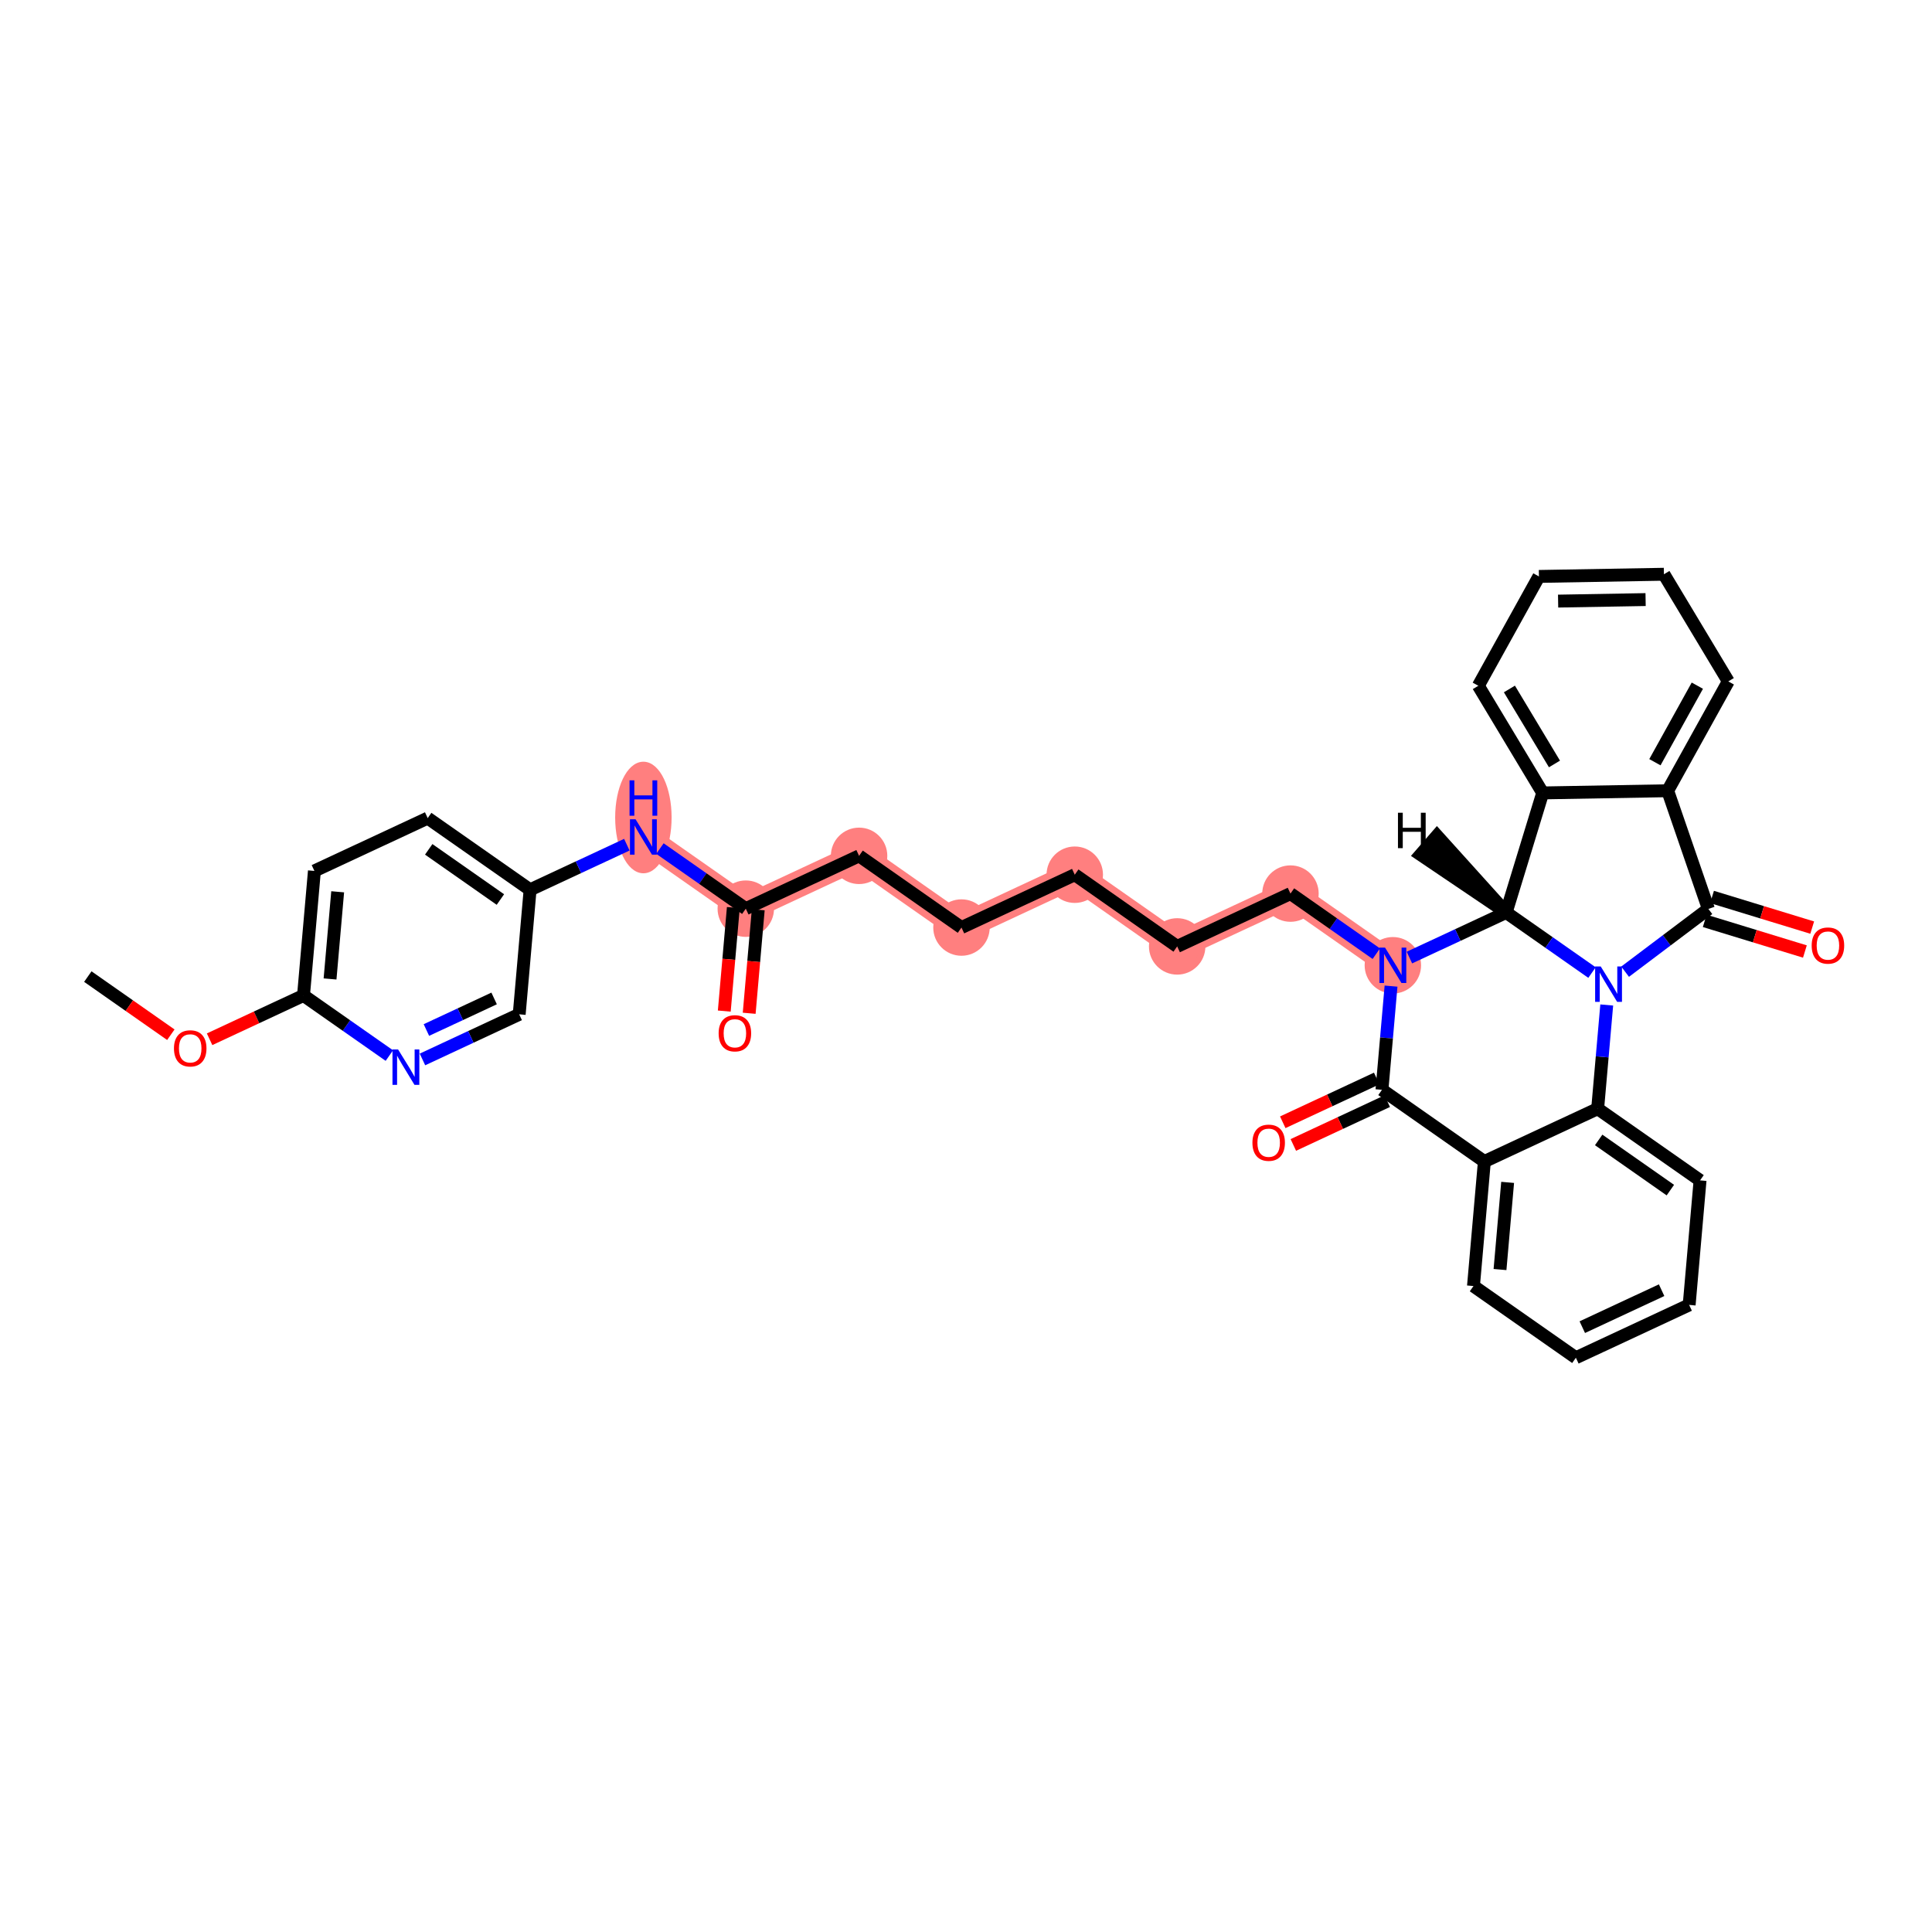 <?xml version='1.0' encoding='iso-8859-1'?>
<svg version='1.1' baseProfile='full'
              xmlns='http://www.w3.org/2000/svg'
                      xmlns:rdkit='http://www.rdkit.org/xml'
                      xmlns:xlink='http://www.w3.org/1999/xlink'
                  xml:space='preserve'
width='300px' height='300px' viewBox='0 0 300 300'>
<!-- END OF HEADER -->
<rect style='opacity:1.0;fill:#FFFFFF;stroke:none' width='300' height='300' x='0' y='0'> </rect>
<rect style='opacity:1.0;fill:#FFFFFF;stroke:none' width='300' height='300' x='0' y='0'> </rect>
<path d='M 99.905,129.965 L 115.806,141.098' style='fill:none;fill-rule:evenodd;stroke:#FF7F7F;stroke-width:4.1px;stroke-linecap:butt;stroke-linejoin:miter;stroke-opacity:1' />
<path d='M 115.806,141.098 L 133.398,132.895' style='fill:none;fill-rule:evenodd;stroke:#FF7F7F;stroke-width:4.1px;stroke-linecap:butt;stroke-linejoin:miter;stroke-opacity:1' />
<path d='M 133.398,132.895 L 149.298,144.029' style='fill:none;fill-rule:evenodd;stroke:#FF7F7F;stroke-width:4.1px;stroke-linecap:butt;stroke-linejoin:miter;stroke-opacity:1' />
<path d='M 149.298,144.029 L 166.89,135.825' style='fill:none;fill-rule:evenodd;stroke:#FF7F7F;stroke-width:4.1px;stroke-linecap:butt;stroke-linejoin:miter;stroke-opacity:1' />
<path d='M 166.89,135.825 L 182.791,146.959' style='fill:none;fill-rule:evenodd;stroke:#FF7F7F;stroke-width:4.1px;stroke-linecap:butt;stroke-linejoin:miter;stroke-opacity:1' />
<path d='M 182.791,146.959 L 200.383,138.756' style='fill:none;fill-rule:evenodd;stroke:#FF7F7F;stroke-width:4.1px;stroke-linecap:butt;stroke-linejoin:miter;stroke-opacity:1' />
<path d='M 200.383,138.756 L 216.283,149.889' style='fill:none;fill-rule:evenodd;stroke:#FF7F7F;stroke-width:4.1px;stroke-linecap:butt;stroke-linejoin:miter;stroke-opacity:1' />
<ellipse cx='99.905' cy='126.941' rx='3.882' ry='8.163'  style='fill:#FF7F7F;fill-rule:evenodd;stroke:#FF7F7F;stroke-width:1.0px;stroke-linecap:butt;stroke-linejoin:miter;stroke-opacity:1' />
<ellipse cx='115.806' cy='141.098' rx='3.882' ry='3.882'  style='fill:#FF7F7F;fill-rule:evenodd;stroke:#FF7F7F;stroke-width:1.0px;stroke-linecap:butt;stroke-linejoin:miter;stroke-opacity:1' />
<ellipse cx='133.398' cy='132.895' rx='3.882' ry='3.882'  style='fill:#FF7F7F;fill-rule:evenodd;stroke:#FF7F7F;stroke-width:1.0px;stroke-linecap:butt;stroke-linejoin:miter;stroke-opacity:1' />
<ellipse cx='149.298' cy='144.029' rx='3.882' ry='3.882'  style='fill:#FF7F7F;fill-rule:evenodd;stroke:#FF7F7F;stroke-width:1.0px;stroke-linecap:butt;stroke-linejoin:miter;stroke-opacity:1' />
<ellipse cx='166.89' cy='135.825' rx='3.882' ry='3.882'  style='fill:#FF7F7F;fill-rule:evenodd;stroke:#FF7F7F;stroke-width:1.0px;stroke-linecap:butt;stroke-linejoin:miter;stroke-opacity:1' />
<ellipse cx='182.791' cy='146.959' rx='3.882' ry='3.882'  style='fill:#FF7F7F;fill-rule:evenodd;stroke:#FF7F7F;stroke-width:1.0px;stroke-linecap:butt;stroke-linejoin:miter;stroke-opacity:1' />
<ellipse cx='200.383' cy='138.756' rx='3.882' ry='3.882'  style='fill:#FF7F7F;fill-rule:evenodd;stroke:#FF7F7F;stroke-width:1.0px;stroke-linecap:butt;stroke-linejoin:miter;stroke-opacity:1' />
<ellipse cx='216.283' cy='149.889' rx='3.882' ry='3.887'  style='fill:#FF7F7F;fill-rule:evenodd;stroke:#FF7F7F;stroke-width:1.0px;stroke-linecap:butt;stroke-linejoin:miter;stroke-opacity:1' />
<path class='bond-0 atom-0 atom-1' d='M 13.636,151.644 L 20.082,156.158' style='fill:none;fill-rule:evenodd;stroke:#000000;stroke-width:2.0px;stroke-linecap:butt;stroke-linejoin:miter;stroke-opacity:1' />
<path class='bond-0 atom-0 atom-1' d='M 20.082,156.158 L 26.528,160.671' style='fill:none;fill-rule:evenodd;stroke:#FF0000;stroke-width:2.0px;stroke-linecap:butt;stroke-linejoin:miter;stroke-opacity:1' />
<path class='bond-1 atom-1 atom-2' d='M 32.545,161.375 L 39.837,157.975' style='fill:none;fill-rule:evenodd;stroke:#FF0000;stroke-width:2.0px;stroke-linecap:butt;stroke-linejoin:miter;stroke-opacity:1' />
<path class='bond-1 atom-1 atom-2' d='M 39.837,157.975 L 47.129,154.575' style='fill:none;fill-rule:evenodd;stroke:#000000;stroke-width:2.0px;stroke-linecap:butt;stroke-linejoin:miter;stroke-opacity:1' />
<path class='bond-2 atom-2 atom-3' d='M 47.129,154.575 L 48.821,135.238' style='fill:none;fill-rule:evenodd;stroke:#000000;stroke-width:2.0px;stroke-linecap:butt;stroke-linejoin:miter;stroke-opacity:1' />
<path class='bond-2 atom-2 atom-3' d='M 51.25,152.012 L 52.434,138.477' style='fill:none;fill-rule:evenodd;stroke:#000000;stroke-width:2.0px;stroke-linecap:butt;stroke-linejoin:miter;stroke-opacity:1' />
<path class='bond-34 atom-34 atom-2' d='M 60.459,163.909 L 53.794,159.242' style='fill:none;fill-rule:evenodd;stroke:#0000FF;stroke-width:2.0px;stroke-linecap:butt;stroke-linejoin:miter;stroke-opacity:1' />
<path class='bond-34 atom-34 atom-2' d='M 53.794,159.242 L 47.129,154.575' style='fill:none;fill-rule:evenodd;stroke:#000000;stroke-width:2.0px;stroke-linecap:butt;stroke-linejoin:miter;stroke-opacity:1' />
<path class='bond-3 atom-3 atom-4' d='M 48.821,135.238 L 66.413,127.034' style='fill:none;fill-rule:evenodd;stroke:#000000;stroke-width:2.0px;stroke-linecap:butt;stroke-linejoin:miter;stroke-opacity:1' />
<path class='bond-4 atom-4 atom-5' d='M 66.413,127.034 L 82.313,138.168' style='fill:none;fill-rule:evenodd;stroke:#000000;stroke-width:2.0px;stroke-linecap:butt;stroke-linejoin:miter;stroke-opacity:1' />
<path class='bond-4 atom-4 atom-5' d='M 66.571,131.885 L 77.701,139.678' style='fill:none;fill-rule:evenodd;stroke:#000000;stroke-width:2.0px;stroke-linecap:butt;stroke-linejoin:miter;stroke-opacity:1' />
<path class='bond-5 atom-5 atom-6' d='M 82.313,138.168 L 89.824,134.666' style='fill:none;fill-rule:evenodd;stroke:#000000;stroke-width:2.0px;stroke-linecap:butt;stroke-linejoin:miter;stroke-opacity:1' />
<path class='bond-5 atom-5 atom-6' d='M 89.824,134.666 L 97.335,131.163' style='fill:none;fill-rule:evenodd;stroke:#0000FF;stroke-width:2.0px;stroke-linecap:butt;stroke-linejoin:miter;stroke-opacity:1' />
<path class='bond-32 atom-5 atom-33' d='M 82.313,138.168 L 80.621,157.505' style='fill:none;fill-rule:evenodd;stroke:#000000;stroke-width:2.0px;stroke-linecap:butt;stroke-linejoin:miter;stroke-opacity:1' />
<path class='bond-6 atom-6 atom-7' d='M 102.475,131.764 L 109.14,136.431' style='fill:none;fill-rule:evenodd;stroke:#0000FF;stroke-width:2.0px;stroke-linecap:butt;stroke-linejoin:miter;stroke-opacity:1' />
<path class='bond-6 atom-6 atom-7' d='M 109.14,136.431 L 115.806,141.098' style='fill:none;fill-rule:evenodd;stroke:#000000;stroke-width:2.0px;stroke-linecap:butt;stroke-linejoin:miter;stroke-opacity:1' />
<path class='bond-7 atom-7 atom-8' d='M 113.872,140.929 L 113.169,148.965' style='fill:none;fill-rule:evenodd;stroke:#000000;stroke-width:2.0px;stroke-linecap:butt;stroke-linejoin:miter;stroke-opacity:1' />
<path class='bond-7 atom-7 atom-8' d='M 113.169,148.965 L 112.466,157.001' style='fill:none;fill-rule:evenodd;stroke:#FF0000;stroke-width:2.0px;stroke-linecap:butt;stroke-linejoin:miter;stroke-opacity:1' />
<path class='bond-7 atom-7 atom-8' d='M 117.739,141.268 L 117.036,149.304' style='fill:none;fill-rule:evenodd;stroke:#000000;stroke-width:2.0px;stroke-linecap:butt;stroke-linejoin:miter;stroke-opacity:1' />
<path class='bond-7 atom-7 atom-8' d='M 117.036,149.304 L 116.333,157.34' style='fill:none;fill-rule:evenodd;stroke:#FF0000;stroke-width:2.0px;stroke-linecap:butt;stroke-linejoin:miter;stroke-opacity:1' />
<path class='bond-8 atom-7 atom-9' d='M 115.806,141.098 L 133.398,132.895' style='fill:none;fill-rule:evenodd;stroke:#000000;stroke-width:2.0px;stroke-linecap:butt;stroke-linejoin:miter;stroke-opacity:1' />
<path class='bond-9 atom-9 atom-10' d='M 133.398,132.895 L 149.298,144.029' style='fill:none;fill-rule:evenodd;stroke:#000000;stroke-width:2.0px;stroke-linecap:butt;stroke-linejoin:miter;stroke-opacity:1' />
<path class='bond-10 atom-10 atom-11' d='M 149.298,144.029 L 166.89,135.825' style='fill:none;fill-rule:evenodd;stroke:#000000;stroke-width:2.0px;stroke-linecap:butt;stroke-linejoin:miter;stroke-opacity:1' />
<path class='bond-11 atom-11 atom-12' d='M 166.89,135.825 L 182.791,146.959' style='fill:none;fill-rule:evenodd;stroke:#000000;stroke-width:2.0px;stroke-linecap:butt;stroke-linejoin:miter;stroke-opacity:1' />
<path class='bond-12 atom-12 atom-13' d='M 182.791,146.959 L 200.383,138.756' style='fill:none;fill-rule:evenodd;stroke:#000000;stroke-width:2.0px;stroke-linecap:butt;stroke-linejoin:miter;stroke-opacity:1' />
<path class='bond-13 atom-13 atom-14' d='M 200.383,138.756 L 207.048,143.423' style='fill:none;fill-rule:evenodd;stroke:#000000;stroke-width:2.0px;stroke-linecap:butt;stroke-linejoin:miter;stroke-opacity:1' />
<path class='bond-13 atom-13 atom-14' d='M 207.048,143.423 L 213.713,148.09' style='fill:none;fill-rule:evenodd;stroke:#0000FF;stroke-width:2.0px;stroke-linecap:butt;stroke-linejoin:miter;stroke-opacity:1' />
<path class='bond-14 atom-14 atom-15' d='M 216,153.123 L 215.296,161.175' style='fill:none;fill-rule:evenodd;stroke:#0000FF;stroke-width:2.0px;stroke-linecap:butt;stroke-linejoin:miter;stroke-opacity:1' />
<path class='bond-14 atom-14 atom-15' d='M 215.296,161.175 L 214.591,169.226' style='fill:none;fill-rule:evenodd;stroke:#000000;stroke-width:2.0px;stroke-linecap:butt;stroke-linejoin:miter;stroke-opacity:1' />
<path class='bond-35 atom-32 atom-14' d='M 233.875,141.686 L 226.364,145.189' style='fill:none;fill-rule:evenodd;stroke:#000000;stroke-width:2.0px;stroke-linecap:butt;stroke-linejoin:miter;stroke-opacity:1' />
<path class='bond-35 atom-32 atom-14' d='M 226.364,145.189 L 218.853,148.691' style='fill:none;fill-rule:evenodd;stroke:#0000FF;stroke-width:2.0px;stroke-linecap:butt;stroke-linejoin:miter;stroke-opacity:1' />
<path class='bond-15 atom-15 atom-16' d='M 213.771,167.467 L 206.479,170.867' style='fill:none;fill-rule:evenodd;stroke:#000000;stroke-width:2.0px;stroke-linecap:butt;stroke-linejoin:miter;stroke-opacity:1' />
<path class='bond-15 atom-15 atom-16' d='M 206.479,170.867 L 199.187,174.267' style='fill:none;fill-rule:evenodd;stroke:#FF0000;stroke-width:2.0px;stroke-linecap:butt;stroke-linejoin:miter;stroke-opacity:1' />
<path class='bond-15 atom-15 atom-16' d='M 215.412,170.986 L 208.12,174.386' style='fill:none;fill-rule:evenodd;stroke:#000000;stroke-width:2.0px;stroke-linecap:butt;stroke-linejoin:miter;stroke-opacity:1' />
<path class='bond-15 atom-15 atom-16' d='M 208.12,174.386 L 200.828,177.786' style='fill:none;fill-rule:evenodd;stroke:#FF0000;stroke-width:2.0px;stroke-linecap:butt;stroke-linejoin:miter;stroke-opacity:1' />
<path class='bond-16 atom-15 atom-17' d='M 214.591,169.226 L 230.492,180.36' style='fill:none;fill-rule:evenodd;stroke:#000000;stroke-width:2.0px;stroke-linecap:butt;stroke-linejoin:miter;stroke-opacity:1' />
<path class='bond-17 atom-17 atom-18' d='M 230.492,180.36 L 228.8,199.697' style='fill:none;fill-rule:evenodd;stroke:#000000;stroke-width:2.0px;stroke-linecap:butt;stroke-linejoin:miter;stroke-opacity:1' />
<path class='bond-17 atom-17 atom-18' d='M 234.105,183.599 L 232.921,197.135' style='fill:none;fill-rule:evenodd;stroke:#000000;stroke-width:2.0px;stroke-linecap:butt;stroke-linejoin:miter;stroke-opacity:1' />
<path class='bond-36 atom-22 atom-17' d='M 248.084,172.157 L 230.492,180.36' style='fill:none;fill-rule:evenodd;stroke:#000000;stroke-width:2.0px;stroke-linecap:butt;stroke-linejoin:miter;stroke-opacity:1' />
<path class='bond-18 atom-18 atom-19' d='M 228.8,199.697 L 244.7,210.83' style='fill:none;fill-rule:evenodd;stroke:#000000;stroke-width:2.0px;stroke-linecap:butt;stroke-linejoin:miter;stroke-opacity:1' />
<path class='bond-19 atom-19 atom-20' d='M 244.7,210.83 L 262.292,202.627' style='fill:none;fill-rule:evenodd;stroke:#000000;stroke-width:2.0px;stroke-linecap:butt;stroke-linejoin:miter;stroke-opacity:1' />
<path class='bond-19 atom-19 atom-20' d='M 245.698,206.081 L 258.013,200.339' style='fill:none;fill-rule:evenodd;stroke:#000000;stroke-width:2.0px;stroke-linecap:butt;stroke-linejoin:miter;stroke-opacity:1' />
<path class='bond-20 atom-20 atom-21' d='M 262.292,202.627 L 263.984,183.29' style='fill:none;fill-rule:evenodd;stroke:#000000;stroke-width:2.0px;stroke-linecap:butt;stroke-linejoin:miter;stroke-opacity:1' />
<path class='bond-21 atom-21 atom-22' d='M 263.984,183.29 L 248.084,172.157' style='fill:none;fill-rule:evenodd;stroke:#000000;stroke-width:2.0px;stroke-linecap:butt;stroke-linejoin:miter;stroke-opacity:1' />
<path class='bond-21 atom-21 atom-22' d='M 259.372,184.8 L 248.242,177.007' style='fill:none;fill-rule:evenodd;stroke:#000000;stroke-width:2.0px;stroke-linecap:butt;stroke-linejoin:miter;stroke-opacity:1' />
<path class='bond-22 atom-22 atom-23' d='M 248.084,172.157 L 248.788,164.105' style='fill:none;fill-rule:evenodd;stroke:#000000;stroke-width:2.0px;stroke-linecap:butt;stroke-linejoin:miter;stroke-opacity:1' />
<path class='bond-22 atom-22 atom-23' d='M 248.788,164.105 L 249.493,156.054' style='fill:none;fill-rule:evenodd;stroke:#0000FF;stroke-width:2.0px;stroke-linecap:butt;stroke-linejoin:miter;stroke-opacity:1' />
<path class='bond-23 atom-23 atom-24' d='M 252.345,150.883 L 258.812,146.011' style='fill:none;fill-rule:evenodd;stroke:#0000FF;stroke-width:2.0px;stroke-linecap:butt;stroke-linejoin:miter;stroke-opacity:1' />
<path class='bond-23 atom-23 atom-24' d='M 258.812,146.011 L 265.278,141.138' style='fill:none;fill-rule:evenodd;stroke:#000000;stroke-width:2.0px;stroke-linecap:butt;stroke-linejoin:miter;stroke-opacity:1' />
<path class='bond-37 atom-32 atom-23' d='M 233.875,141.686 L 240.54,146.353' style='fill:none;fill-rule:evenodd;stroke:#000000;stroke-width:2.0px;stroke-linecap:butt;stroke-linejoin:miter;stroke-opacity:1' />
<path class='bond-37 atom-32 atom-23' d='M 240.54,146.353 L 247.206,151.02' style='fill:none;fill-rule:evenodd;stroke:#0000FF;stroke-width:2.0px;stroke-linecap:butt;stroke-linejoin:miter;stroke-opacity:1' />
<path class='bond-24 atom-24 atom-25' d='M 264.71,142.994 L 272.487,145.372' style='fill:none;fill-rule:evenodd;stroke:#000000;stroke-width:2.0px;stroke-linecap:butt;stroke-linejoin:miter;stroke-opacity:1' />
<path class='bond-24 atom-24 atom-25' d='M 272.487,145.372 L 280.264,147.75' style='fill:none;fill-rule:evenodd;stroke:#FF0000;stroke-width:2.0px;stroke-linecap:butt;stroke-linejoin:miter;stroke-opacity:1' />
<path class='bond-24 atom-24 atom-25' d='M 265.845,139.282 L 273.622,141.66' style='fill:none;fill-rule:evenodd;stroke:#000000;stroke-width:2.0px;stroke-linecap:butt;stroke-linejoin:miter;stroke-opacity:1' />
<path class='bond-24 atom-24 atom-25' d='M 273.622,141.66 L 281.399,144.037' style='fill:none;fill-rule:evenodd;stroke:#FF0000;stroke-width:2.0px;stroke-linecap:butt;stroke-linejoin:miter;stroke-opacity:1' />
<path class='bond-25 atom-24 atom-26' d='M 265.278,141.138 L 258.958,122.785' style='fill:none;fill-rule:evenodd;stroke:#000000;stroke-width:2.0px;stroke-linecap:butt;stroke-linejoin:miter;stroke-opacity:1' />
<path class='bond-26 atom-26 atom-27' d='M 258.958,122.785 L 268.369,105.808' style='fill:none;fill-rule:evenodd;stroke:#000000;stroke-width:2.0px;stroke-linecap:butt;stroke-linejoin:miter;stroke-opacity:1' />
<path class='bond-26 atom-26 atom-27' d='M 256.974,118.356 L 263.562,106.472' style='fill:none;fill-rule:evenodd;stroke:#000000;stroke-width:2.0px;stroke-linecap:butt;stroke-linejoin:miter;stroke-opacity:1' />
<path class='bond-38 atom-31 atom-26' d='M 239.55,123.124 L 258.958,122.785' style='fill:none;fill-rule:evenodd;stroke:#000000;stroke-width:2.0px;stroke-linecap:butt;stroke-linejoin:miter;stroke-opacity:1' />
<path class='bond-27 atom-27 atom-28' d='M 268.369,105.808 L 258.372,89.17' style='fill:none;fill-rule:evenodd;stroke:#000000;stroke-width:2.0px;stroke-linecap:butt;stroke-linejoin:miter;stroke-opacity:1' />
<path class='bond-28 atom-28 atom-29' d='M 258.372,89.17 L 238.964,89.508' style='fill:none;fill-rule:evenodd;stroke:#000000;stroke-width:2.0px;stroke-linecap:butt;stroke-linejoin:miter;stroke-opacity:1' />
<path class='bond-28 atom-28 atom-29' d='M 255.528,93.102 L 241.943,93.339' style='fill:none;fill-rule:evenodd;stroke:#000000;stroke-width:2.0px;stroke-linecap:butt;stroke-linejoin:miter;stroke-opacity:1' />
<path class='bond-29 atom-29 atom-30' d='M 238.964,89.508 L 229.553,106.485' style='fill:none;fill-rule:evenodd;stroke:#000000;stroke-width:2.0px;stroke-linecap:butt;stroke-linejoin:miter;stroke-opacity:1' />
<path class='bond-30 atom-30 atom-31' d='M 229.553,106.485 L 239.55,123.124' style='fill:none;fill-rule:evenodd;stroke:#000000;stroke-width:2.0px;stroke-linecap:butt;stroke-linejoin:miter;stroke-opacity:1' />
<path class='bond-30 atom-30 atom-31' d='M 234.38,106.982 L 241.378,118.628' style='fill:none;fill-rule:evenodd;stroke:#000000;stroke-width:2.0px;stroke-linecap:butt;stroke-linejoin:miter;stroke-opacity:1' />
<path class='bond-31 atom-31 atom-32' d='M 239.55,123.124 L 233.875,141.686' style='fill:none;fill-rule:evenodd;stroke:#000000;stroke-width:2.0px;stroke-linecap:butt;stroke-linejoin:miter;stroke-opacity:1' />
<path class='bond-39 atom-32 atom-35' d='M 233.875,141.686 L 223.135,129.778 L 220.588,132.708 Z' style='fill:#000000;fill-rule:evenodd;fill-opacity:1;stroke:#000000;stroke-width:2.0px;stroke-linecap:butt;stroke-linejoin:miter;stroke-opacity:1;' />
<path class='bond-33 atom-33 atom-34' d='M 80.621,157.505 L 73.11,161.007' style='fill:none;fill-rule:evenodd;stroke:#000000;stroke-width:2.0px;stroke-linecap:butt;stroke-linejoin:miter;stroke-opacity:1' />
<path class='bond-33 atom-33 atom-34' d='M 73.11,161.007 L 65.599,164.51' style='fill:none;fill-rule:evenodd;stroke:#0000FF;stroke-width:2.0px;stroke-linecap:butt;stroke-linejoin:miter;stroke-opacity:1' />
<path class='bond-33 atom-33 atom-34' d='M 76.727,155.037 L 71.47,157.489' style='fill:none;fill-rule:evenodd;stroke:#000000;stroke-width:2.0px;stroke-linecap:butt;stroke-linejoin:miter;stroke-opacity:1' />
<path class='bond-33 atom-33 atom-34' d='M 71.47,157.489 L 66.212,159.941' style='fill:none;fill-rule:evenodd;stroke:#0000FF;stroke-width:2.0px;stroke-linecap:butt;stroke-linejoin:miter;stroke-opacity:1' />
<path  class='atom-1' d='M 27.013 162.793
Q 27.013 161.473, 27.666 160.736
Q 28.318 159.998, 29.537 159.998
Q 30.756 159.998, 31.408 160.736
Q 32.06 161.473, 32.06 162.793
Q 32.06 164.129, 31.4 164.89
Q 30.74 165.643, 29.537 165.643
Q 28.325 165.643, 27.666 164.89
Q 27.013 164.137, 27.013 162.793
M 29.537 165.022
Q 30.375 165.022, 30.826 164.463
Q 31.284 163.896, 31.284 162.793
Q 31.284 161.714, 30.826 161.171
Q 30.375 160.619, 29.537 160.619
Q 28.698 160.619, 28.24 161.163
Q 27.79 161.706, 27.79 162.793
Q 27.79 163.904, 28.24 164.463
Q 28.698 165.022, 29.537 165.022
' fill='#FF0000'/>
<path  class='atom-6' d='M 98.69 127.216
L 100.491 130.128
Q 100.67 130.415, 100.957 130.935
Q 101.245 131.456, 101.26 131.487
L 101.26 127.216
L 101.99 127.216
L 101.99 132.713
L 101.237 132.713
L 99.304 129.53
Q 99.078 129.157, 98.838 128.73
Q 98.605 128.303, 98.535 128.171
L 98.535 132.713
L 97.821 132.713
L 97.821 127.216
L 98.69 127.216
' fill='#0000FF'/>
<path  class='atom-6' d='M 97.755 121.169
L 98.5 121.169
L 98.5 123.506
L 101.311 123.506
L 101.311 121.169
L 102.056 121.169
L 102.056 126.666
L 101.311 126.666
L 101.311 124.128
L 98.5 124.128
L 98.5 126.666
L 97.755 126.666
L 97.755 121.169
' fill='#0000FF'/>
<path  class='atom-8' d='M 111.59 160.451
Q 111.59 159.131, 112.243 158.393
Q 112.895 157.656, 114.114 157.656
Q 115.333 157.656, 115.985 158.393
Q 116.637 159.131, 116.637 160.451
Q 116.637 161.786, 115.977 162.547
Q 115.317 163.3, 114.114 163.3
Q 112.903 163.3, 112.243 162.547
Q 111.59 161.794, 111.59 160.451
M 114.114 162.679
Q 114.952 162.679, 115.403 162.12
Q 115.861 161.553, 115.861 160.451
Q 115.861 159.372, 115.403 158.828
Q 114.952 158.277, 114.114 158.277
Q 113.275 158.277, 112.817 158.82
Q 112.367 159.364, 112.367 160.451
Q 112.367 161.561, 112.817 162.12
Q 113.275 162.679, 114.114 162.679
' fill='#FF0000'/>
<path  class='atom-14' d='M 215.068 147.141
L 216.869 150.052
Q 217.048 150.34, 217.335 150.86
Q 217.622 151.38, 217.638 151.411
L 217.638 147.141
L 218.368 147.141
L 218.368 152.638
L 217.615 152.638
L 215.681 149.455
Q 215.456 149.082, 215.215 148.655
Q 214.983 148.228, 214.913 148.096
L 214.913 152.638
L 214.198 152.638
L 214.198 147.141
L 215.068 147.141
' fill='#0000FF'/>
<path  class='atom-16' d='M 194.476 177.445
Q 194.476 176.125, 195.128 175.388
Q 195.78 174.65, 196.999 174.65
Q 198.218 174.65, 198.87 175.388
Q 199.522 176.125, 199.522 177.445
Q 199.522 178.781, 198.862 179.541
Q 198.203 180.295, 196.999 180.295
Q 195.788 180.295, 195.128 179.541
Q 194.476 178.788, 194.476 177.445
M 196.999 179.673
Q 197.838 179.673, 198.288 179.114
Q 198.746 178.548, 198.746 177.445
Q 198.746 176.366, 198.288 175.822
Q 197.838 175.271, 196.999 175.271
Q 196.16 175.271, 195.702 175.815
Q 195.252 176.358, 195.252 177.445
Q 195.252 178.555, 195.702 179.114
Q 196.16 179.673, 196.999 179.673
' fill='#FF0000'/>
<path  class='atom-23' d='M 248.56 150.071
L 250.362 152.983
Q 250.54 153.27, 250.828 153.79
Q 251.115 154.311, 251.13 154.342
L 251.13 150.071
L 251.86 150.071
L 251.86 155.568
L 251.107 155.568
L 249.174 152.385
Q 248.949 152.012, 248.708 151.585
Q 248.475 151.158, 248.405 151.026
L 248.405 155.568
L 247.691 155.568
L 247.691 150.071
L 248.56 150.071
' fill='#0000FF'/>
<path  class='atom-25' d='M 281.317 146.829
Q 281.317 145.509, 281.969 144.771
Q 282.621 144.034, 283.84 144.034
Q 285.059 144.034, 285.711 144.771
Q 286.364 145.509, 286.364 146.829
Q 286.364 148.164, 285.704 148.925
Q 285.044 149.678, 283.84 149.678
Q 282.629 149.678, 281.969 148.925
Q 281.317 148.172, 281.317 146.829
M 283.84 149.057
Q 284.679 149.057, 285.129 148.498
Q 285.587 147.931, 285.587 146.829
Q 285.587 145.75, 285.129 145.206
Q 284.679 144.655, 283.84 144.655
Q 283.002 144.655, 282.544 145.198
Q 282.093 145.742, 282.093 146.829
Q 282.093 147.939, 282.544 148.498
Q 283.002 149.057, 283.84 149.057
' fill='#FF0000'/>
<path  class='atom-34' d='M 61.814 162.96
L 63.615 165.871
Q 63.794 166.159, 64.081 166.679
Q 64.368 167.199, 64.384 167.23
L 64.384 162.96
L 65.114 162.96
L 65.114 168.457
L 64.361 168.457
L 62.427 165.273
Q 62.202 164.901, 61.962 164.474
Q 61.729 164.047, 61.659 163.915
L 61.659 168.457
L 60.944 168.457
L 60.944 162.96
L 61.814 162.96
' fill='#0000FF'/>
<path  class='atom-35' d='M 217.075 126.203
L 217.82 126.203
L 217.82 128.54
L 220.631 128.54
L 220.631 126.203
L 221.376 126.203
L 221.376 131.7
L 220.631 131.7
L 220.631 129.161
L 217.82 129.161
L 217.82 131.7
L 217.075 131.7
L 217.075 126.203
' fill='#000000'/>
</svg>
